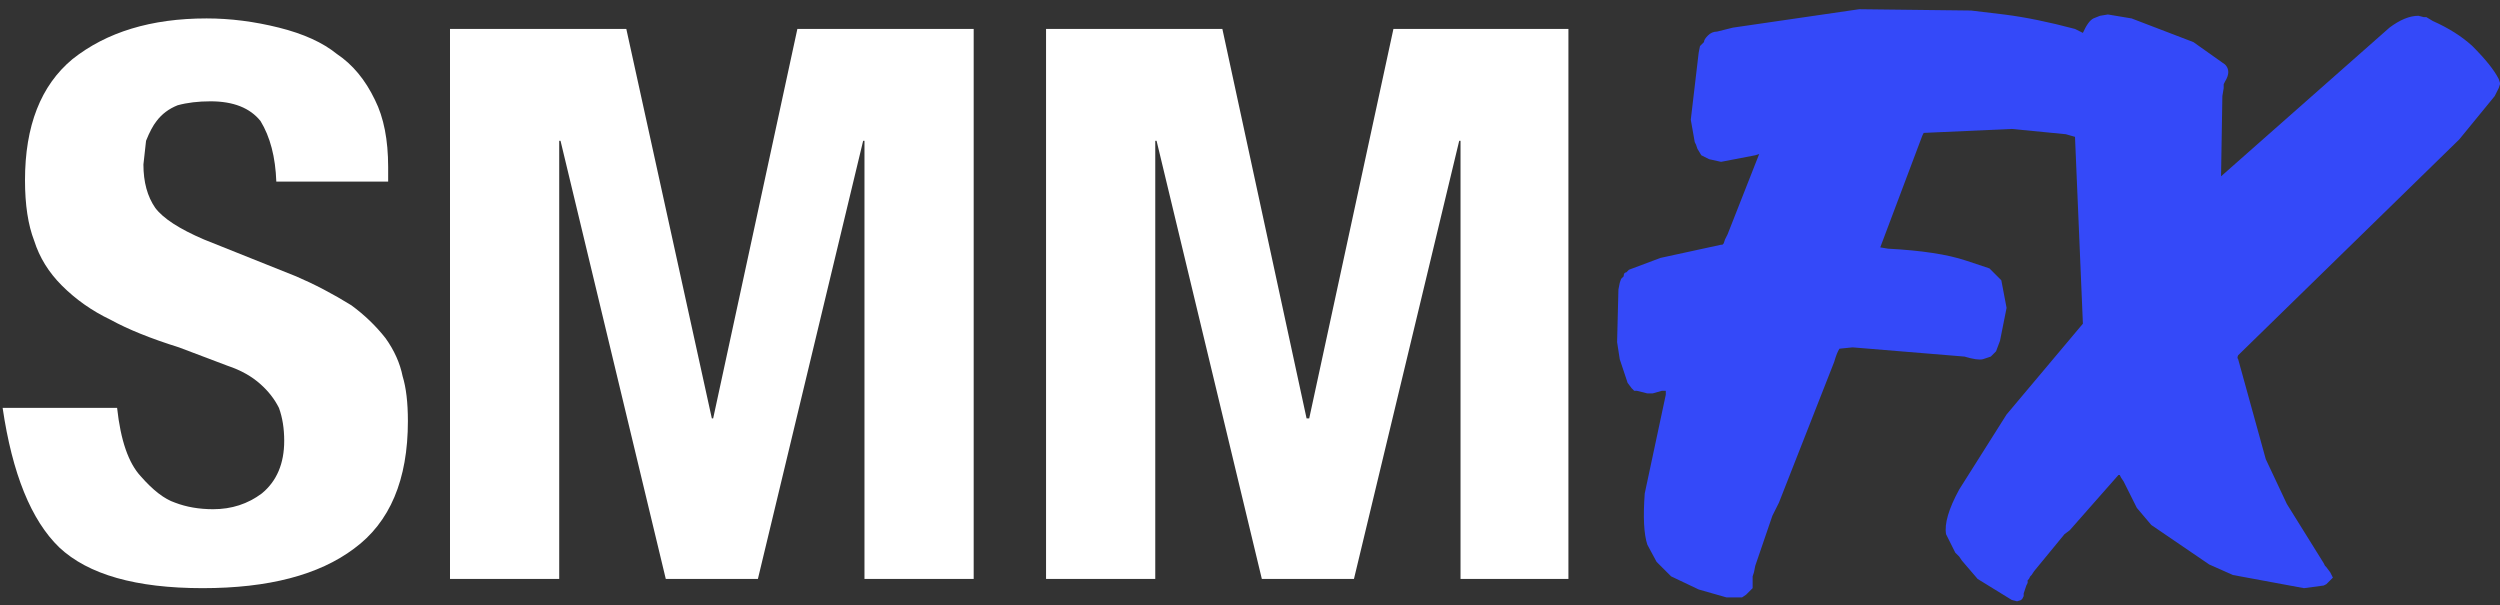 <?xml version="1.0" encoding="UTF-8"?>
<svg xmlns="http://www.w3.org/2000/svg" xmlns:xlink="http://www.w3.org/1999/xlink" version="1.1" preserveAspectRatio="none" x="0px" y="0px" width="95px" height="23px" viewBox="0 0 95 23">
  <rect x="0" y="0" width="95" height="23" fill="#333333" stroke="none"/>
  <defs></defs>
  <g id="SMMFXSML_svg">
    <g transform="matrix( 1, 0, 0, 1, 0,0) ">
      <g>
        <g>
          <path fill="#3449F9" stroke="none" d=" M 94.95 3 Q 94.7 2.5 93.95 1.75 93.35 1.2 92.45 0.8 L 92.2 0.65 92.1 0.65 91.9 0.6 Q 91.4 0.6 90.8 1.05 L 84.4 6.7 84.45 3.65 84.5 3.35 84.5 3.2 84.55 3.1 Q 84.8 2.7 84.55 2.45 L 83.35 1.6 81 0.7 80.1 0.55 79.8 0.6 79.55 0.7 Q 79.35 0.8 79.15 1.25 L 78.85 1.1 Q 77.35 0.7 76.15 0.55 L 74.9 0.4 70.65 0.35 65.85 1.05 65.25 1.2 Q 65.05 1.2 64.9 1.35 64.75 1.5 64.75 1.6 L 64.6 1.75 64.55 2 64.25 4.55 64.4 5.4 64.45 5.5 64.5 5.65 64.65 5.9 64.95 6.05 65.4 6.15 66.7 5.9 66.85 5.85 65.65 8.9 65.55 9.1 65.5 9.25 65.45 9.3 65.4 9.3 63.1 9.8 61.9 10.25 61.8 10.35 Q 61.7 10.35 61.7 10.5 L 61.6 10.6 61.55 10.75 61.5 11 61.45 13 61.55 13.65 61.85 14.55 62 14.75 62.1 14.85 62.2 14.85 62.6 14.95 62.8 14.95 63.15 14.85 63.3 14.85 63.3 15 62.5 18.75 Q 62.4 20.1 62.6 20.7 L 62.95 21.35 63.5 21.9 64.55 22.4 65.6 22.7 66.2 22.7 66.35 22.6 66.6 22.35 66.6 21.9 66.65 21.75 66.7 21.5 67.35 19.6 67.6 19.1 69.7 13.75 Q 69.8 13.4 69.9 13.25 L 70.4 13.2 74.65 13.55 Q 75.15 13.7 75.35 13.65 L 75.65 13.55 75.85 13.35 76 12.95 76.25 11.7 76.05 10.65 75.6 10.2 74.7 9.9 Q 73.65 9.55 71.75 9.45 L 71.45 9.4 73.05 5.15 73.1 5.05 76.45 4.9 78.5 5.1 78.85 5.2 79.15 12.3 76.25 15.75 74.45 18.6 Q 73.85 19.7 73.95 20.3 L 74.3 21 74.45 21.15 74.55 21.3 75.15 22 76.45 22.8 76.65 22.85 76.8 22.8 76.85 22.75 76.9 22.65 76.9 22.55 77 22.25 77.05 22.15 77.05 22.05 77.1 22 77.15 21.9 77.2 21.85 77.3 21.7 78.45 20.3 78.65 20.15 80.5 18.05 80.55 18.05 80.6 18.15 80.7 18.3 81.2 19.3 81.75 19.95 83.95 21.45 84.85 21.85 87.55 22.35 88.3 22.25 88.4 22.2 88.65 21.95 88.55 21.75 88.4 21.55 88.35 21.5 88.3 21.4 86.9 19.15 86.1 17.45 85.05 13.65 Q 85 13.6 85.05 13.5 L 93.45 5.3 94.8 3.65 94.95 3.35 95 3.2 95 3.15 94.95 3 Z"></path>
          <path fill="#FFFFFF" stroke="none" d=" M 14.25 3.8 Q 13.7 2.65 12.8 2.05 12 1.4 10.6 1.05 9.2 0.7 7.85 0.7 4.7 0.7 2.75 2.25 0.95 3.75 0.95 6.85 0.95 8.25 1.3 9.15 1.6 10.1 2.35 10.85 3.15 11.65 4.2 12.15 5.2 12.7 6.8 13.2 L 8.65 13.9 Q 9.4 14.15 9.9 14.6 10.35 15 10.6 15.5 10.8 16.05 10.8 16.75 10.8 18.05 9.95 18.75 9.15 19.35 8.1 19.35 7.3 19.35 6.65 19.1 6.05 18.9 5.35 18.1 4.65 17.35 4.45 15.5 L 0.1 15.5 Q 0.65 19.25 2.25 20.8 3.9 22.35 7.7 22.35 11.45 22.35 13.45 20.85 15.5 19.35 15.5 16 15.5 14.95 15.3 14.3 15.15 13.55 14.65 12.85 14.1 12.15 13.35 11.6 12.3 10.95 11.25 10.5 L 7.75 9.1 Q 6.35 8.5 5.9 7.9 5.45 7.25 5.45 6.25 L 5.55 5.35 Q 5.75 4.85 5.95 4.6 6.25 4.2 6.75 4 7.3 3.85 8 3.85 9.3 3.85 9.9 4.6 10.45 5.5 10.5 6.9 L 14.75 6.9 14.75 6.35 Q 14.75 4.8 14.25 3.8 M 32.8 5.35 L 32.85 5.35 32.85 22 37 22 37 1.1 30.3 1.1 27.1 15.9 27.05 15.9 23.8 1.1 17.1 1.1 17.1 22 21.25 22 21.25 5.35 21.3 5.35 25.3 22 28.8 22 32.8 5.35 M 59.6 1.1 L 52.95 1.1 49.75 15.9 49.65 15.9 46.45 1.1 39.75 1.1 39.75 22 43.9 22 43.9 5.35 43.95 5.35 47.95 22 51.45 22 55.45 5.35 55.5 5.35 55.5 22 59.6 22 59.6 1.1 Z"></path>
        </g>
      </g>
    </g>
  </g>
</svg>
